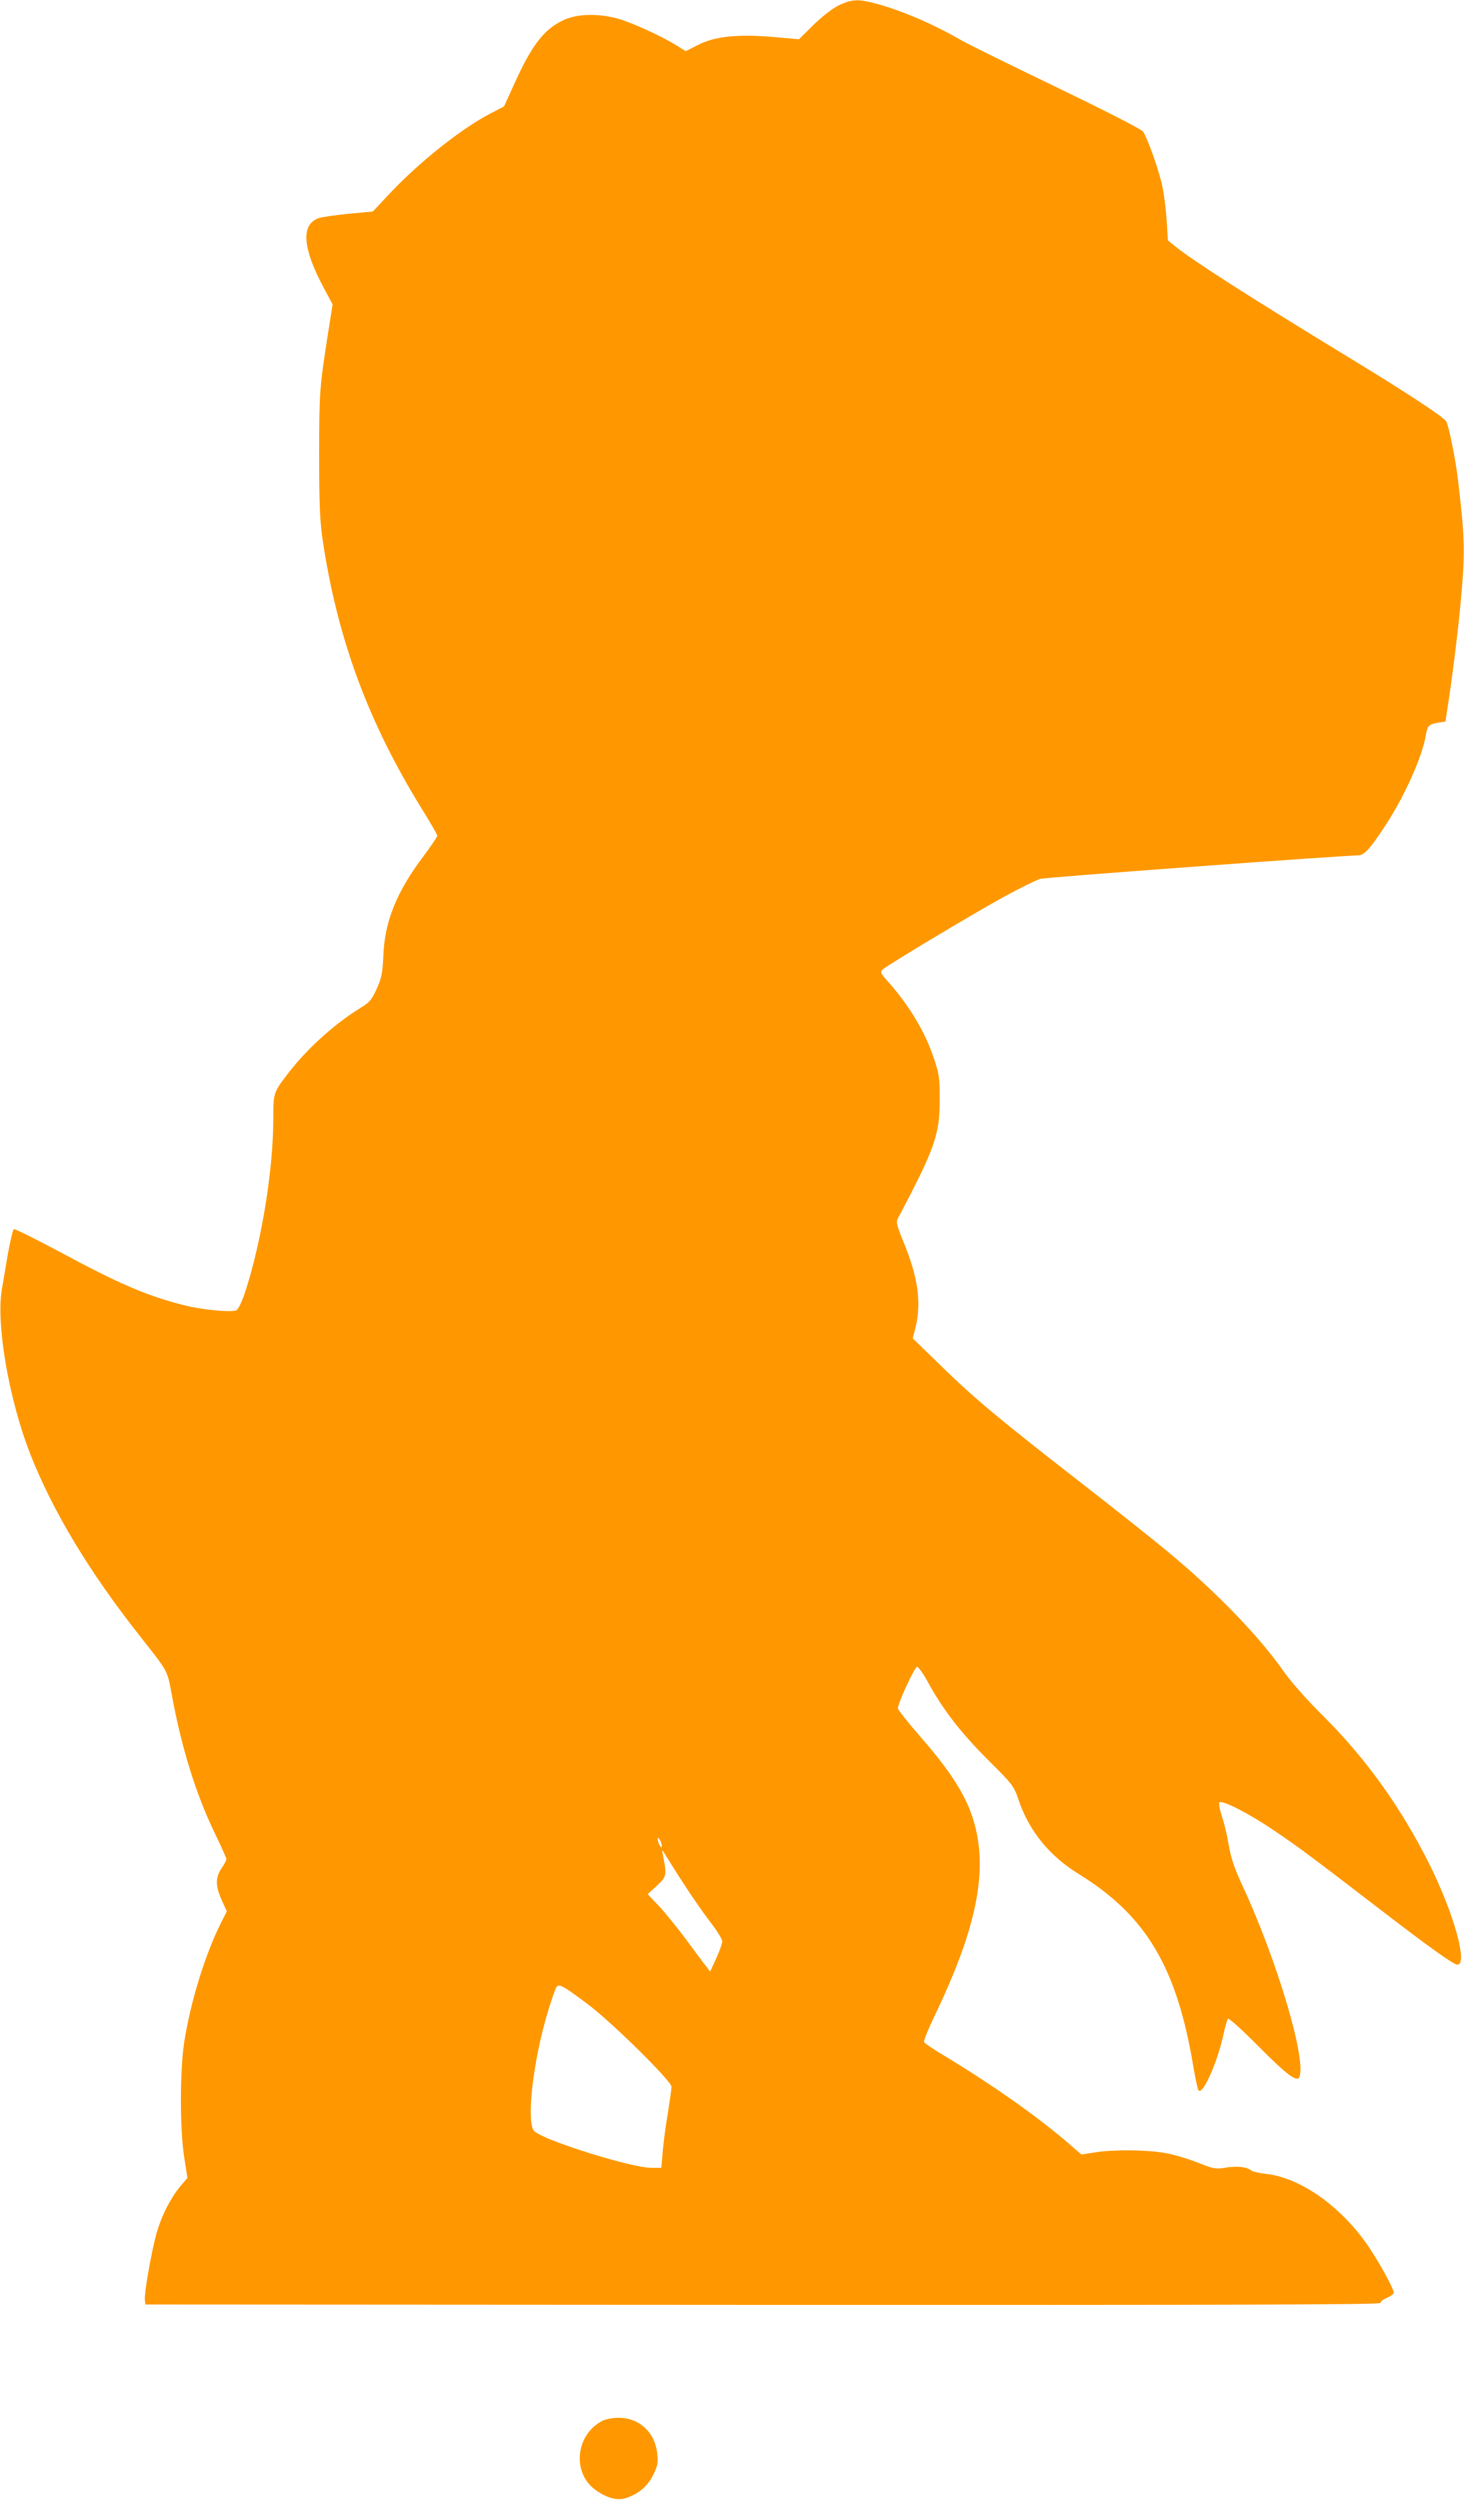 <?xml version="1.0" standalone="no"?>
<!DOCTYPE svg PUBLIC "-//W3C//DTD SVG 20010904//EN"
 "http://www.w3.org/TR/2001/REC-SVG-20010904/DTD/svg10.dtd">
<svg version="1.0" xmlns="http://www.w3.org/2000/svg"
 width="750pt" height="1280pt" viewBox="0 0 750 1280"
 preserveAspectRatio="xMidYMid meet">
<g transform="translate(0,1280) scale(0.1,-0.1)"
fill="#ff9800" stroke="none">
<path d="M4301 12775 c-33 -16 -83 -54 -131 -100 l-77 -76 -135 12 c-179 15
-297 3 -384 -42 l-61 -31 -50 31 c-79 49 -232 118 -303 137 -99 26 -203 23
-271 -8 -100 -46 -162 -125 -250 -318 l-57 -125 -71 -37 c-148 -77 -358 -244
-510 -404 l-91 -97 -128 -12 c-70 -7 -139 -17 -153 -23 -88 -35 -78 -154 28
-353 l47 -88 -22 -138 c-45 -286 -47 -313 -47 -633 0 -250 4 -340 18 -435 75
-505 234 -934 507 -1375 44 -71 80 -133 80 -139 0 -6 -31 -52 -69 -103 -139
-184 -200 -335 -207 -509 -4 -91 -9 -116 -34 -172 -25 -55 -37 -70 -82 -97
-139 -86 -280 -214 -379 -345 -68 -90 -69 -92 -69 -227 0 -254 -59 -618 -140
-871 -19 -60 -38 -100 -49 -106 -22 -12 -177 2 -265 25 -191 48 -330 107 -644
276 -122 65 -226 117 -231 114 -5 -3 -19 -61 -31 -128 -11 -68 -25 -147 -30
-177 -32 -179 36 -569 146 -849 116 -293 301 -600 558 -926 150 -191 142 -175
166 -304 50 -272 124 -510 221 -710 32 -67 59 -126 59 -132 0 -5 -11 -26 -25
-46 -32 -47 -32 -91 1 -164 l26 -57 -27 -53 c-83 -163 -159 -410 -191 -615
-23 -147 -23 -451 0 -593 l16 -104 -39 -46 c-50 -61 -96 -153 -121 -244 -26
-97 -62 -303 -58 -334 l3 -24 3165 -2 c2406 -1 3164 1 3163 10 -2 7 13 18 32
26 19 8 35 20 35 26 0 23 -82 170 -141 254 -141 198 -344 337 -515 355 -34 4
-68 12 -75 18 -23 18 -71 23 -129 14 -50 -9 -62 -7 -140 24 -47 19 -120 41
-162 49 -89 18 -268 21 -368 5 l-70 -11 -87 75 c-159 134 -375 285 -601 422
-63 37 -116 73 -118 79 -3 7 25 75 62 151 190 398 254 675 210 907 -31 164
-110 299 -296 511 -60 69 -110 132 -110 140 0 26 86 212 98 212 7 0 32 -35 55
-77 76 -140 168 -259 306 -397 131 -130 135 -136 160 -210 53 -156 157 -284
306 -376 348 -214 506 -481 590 -997 10 -56 21 -107 25 -112 22 -23 94 137
126 279 9 44 21 84 25 88 4 5 72 -56 151 -136 151 -152 203 -191 215 -162 36
95 -119 610 -297 991 -35 75 -54 131 -65 195 -8 50 -24 118 -36 151 -11 34
-16 65 -12 69 14 14 157 -60 283 -146 129 -87 212 -150 545 -406 249 -191 372
-279 391 -279 56 0 -19 267 -146 520 -143 285 -321 533 -534 746 -92 91 -175
185 -213 240 -120 172 -340 401 -586 605 -67 56 -268 216 -447 355 -417 324
-553 437 -724 605 l-140 136 15 59 c30 125 12 255 -63 436 -37 92 -39 100 -25
125 188 356 212 425 211 608 0 109 -3 129 -33 215 -45 133 -128 269 -240 393
-29 33 -32 40 -20 52 23 22 462 285 624 374 83 45 166 86 185 91 29 8 1552
120 1628 120 30 0 61 34 134 145 102 154 193 356 213 472 8 48 14 54 65 63
l35 5 12 80 c21 130 52 381 64 510 26 280 25 334 -12 650 -12 101 -46 271 -60
297 -13 23 -203 148 -524 343 -486 296 -770 478 -861 551 l-41 33 -6 98 c-3
54 -13 134 -22 178 -17 80 -74 242 -99 281 -8 12 -190 105 -447 229 -239 115
-456 222 -483 238 -139 81 -299 150 -429 186 -97 27 -129 26 -196 -4z m-911
-9425 c0 -13 -1 -13 -10 0 -5 8 -10 22 -10 30 0 13 1 13 10 0 5 -8 10 -22 10
-30z m114 -198 c38 -59 97 -144 132 -190 35 -45 64 -91 64 -102 0 -11 -14 -51
-31 -88 l-31 -67 -23 30 c-14 17 -58 77 -100 134 -42 56 -103 132 -136 168
l-61 64 48 44 c50 47 51 53 29 162 -5 25 -3 23 17 -10 13 -21 54 -87 92 -145z
m-496 -612 c123 -91 432 -396 432 -425 0 -13 -9 -74 -19 -137 -11 -62 -22
-150 -26 -195 l-7 -83 -53 0 c-100 0 -545 139 -597 187 -44 39 -8 360 69 613
19 63 39 120 45 127 13 16 36 3 156 -87z"/>
<path d="M3085 404 c-136 -71 -156 -265 -35 -353 59 -43 114 -57 158 -42 66
23 110 61 138 118 23 46 26 62 21 110 -11 108 -92 183 -197 183 -31 0 -68 -7
-85 -16z"/>
</g>
</svg>
